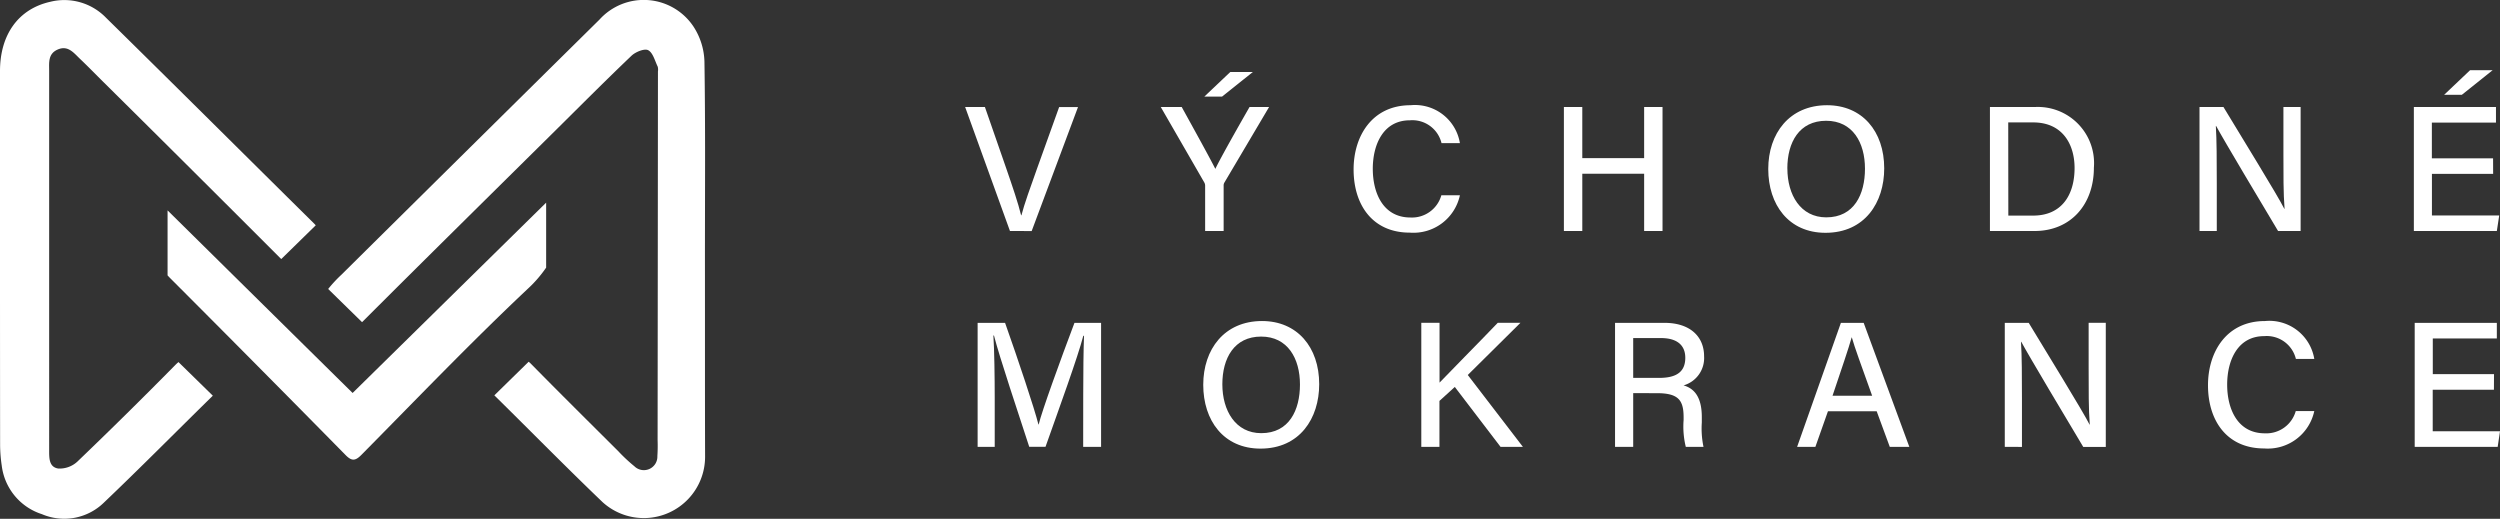 <?xml version="1.0" encoding="UTF-8"?> <svg xmlns="http://www.w3.org/2000/svg" width="187.367" height="38.883" viewBox="0 0 187.367 38.883"><rect x="0" y="0" width="187.367" height="38.883" fill="#333333" stroke="none"/><g id="Layer_2" data-name="Layer 2" transform="translate(0 -0.001)"><g id="Layer_1" data-name="Layer 1" transform="translate(0 0.001)"><g id="Group_1" data-name="Group 1"><path id="Path_1" data-name="Path 1" d="M263.249,34.2a4.593,4.593,0,0,1-7.68,3.437c-2.732-2.616-5.378-5.313-8.07-7.962a.346.346,0,0,1-.043-.046l2.57-2.517a1.95,1.95,0,0,1,.2.183c2.154,2.189,4.336,4.351,6.514,6.519a12.056,12.056,0,0,0,1.208,1.13,1.013,1.013,0,0,0,1.725-.76,11.682,11.682,0,0,0,.017-1.2q.015-13.815.026-27.63A.878.878,0,0,0,259.7,5c-.215-.439-.357-1.047-.715-1.236-.275-.145-.942.123-1.247.41-2,1.908-3.951,3.872-5.915,5.814-4.739,4.69-9.487,9.366-14.2,14.077-.028.028-.055.055-.084.08L235,21.659a10.258,10.258,0,0,1,1-1.075q9.664-9.567,19.337-19.118a4.475,4.475,0,0,1,7.04.523,5.042,5.042,0,0,1,.824,2.645c.077,4.942.037,9.886.037,14.83C263.244,24.377,263.234,29.29,263.249,34.2Z" transform="translate(-210.405 -0.001)" fill="#fff"></path><path id="Path_2" data-name="Path 2" d="M23.664,16.989,21.08,19.518c-.027-.026-.055-.052-.085-.082Q14.416,12.851,7.8,6.3C7.192,5.7,6.594,5.08,5.966,4.485c-.458-.44-.889-1.01-1.659-.662-.715.322-.623.979-.623,1.592V33.792c0,.6-.033,1.312.674,1.425a1.958,1.958,0,0,0,1.428-.506q3.725-3.571,7.348-7.248a3.219,3.219,0,0,1,.243-.223l2.573,2.519-.015.015c-2.721,2.667-5.4,5.379-8.158,8.007a4.251,4.251,0,0,1-4.636.857A4.373,4.373,0,0,1,.131,35a10.78,10.78,0,0,1-.123-1.557Q0,26.449,0,19.438V5.433C0,2.674,1.4.766,3.768.237a4.352,4.352,0,0,1,4.172,1.19c5.219,5.128,10.4,10.291,15.6,15.429A1.766,1.766,0,0,1,23.664,16.989Z" transform="translate(0 -0.103)" fill="#fff"></path><path id="Path_3" data-name="Path 3" d="M148.373,145.12v4.869a9.286,9.286,0,0,1-1.39,1.6c-4.267,4.02-8.328,8.261-12.454,12.432-.452.458-.722.488-1.186.017q-6.557-6.663-13.168-13.28c-.061-.063-.119-.124-.175-.186V145.7c4.726,4.664,9.3,9.18,13.868,13.684Z" transform="translate(-107.441 -129.932)" fill="#fff"></path></g><path id="Path_4" data-name="Path 4" d="M694.5,85.924,691.14,76.63h1.482L694.21,81.2c.468,1.351.917,2.673,1.123,3.542h.027c.195-.781.691-2.159,1.17-3.5l1.656-4.61H699.6l-3.473,9.294Z" transform="translate(-618.806 -68.61)" fill="#fff"></path><path id="Path_5" data-name="Path 5" d="M834.546,63.487V60.1a.486.486,0,0,0-.066-.256l-3.26-5.652h1.57c.821,1.489,2.093,3.784,2.52,4.638.4-.837,1.719-3.165,2.564-4.638h1.465l-3.349,5.662a.427.427,0,0,0-.057.25v3.382Zm3.575-11.917-2.309,1.845h-1.328l1.946-1.845Z" transform="translate(-744.225 -46.173)" fill="#fff"></path><path id="Path_6" data-name="Path 6" d="M977.278,82.081a3.562,3.562,0,0,1-3.756,2.8c-2.811,0-4.211-2.1-4.211-4.735,0-2.529,1.41-4.814,4.267-4.814a3.412,3.412,0,0,1,3.7,2.841H975.9a2.248,2.248,0,0,0-2.375-1.71c-1.975,0-2.776,1.793-2.776,3.637,0,1.779.75,3.647,2.826,3.647a2.287,2.287,0,0,0,2.313-1.667Z" transform="translate(-867.863 -67.446)" fill="#fff"></path><path id="Path_7" data-name="Path 7" d="M1119.91,76.63h1.379v3.832h4.635V76.63h1.378v9.294h-1.378V81.633h-4.635v4.291h-1.379Z" transform="translate(-1002.701 -68.61)" fill="#fff"></path><path id="Path_8" data-name="Path 8" d="M1274.977,80.082c0,2.562-1.456,4.83-4.4,4.83-2.769,0-4.291-2.116-4.291-4.781s1.583-4.781,4.408-4.781C1273.324,75.35,1274.977,77.3,1274.977,80.082Zm-7.258.009c0,1.972.984,3.663,2.916,3.663,2.087,0,2.9-1.725,2.9-3.648,0-1.956-.925-3.59-2.908-3.59-2.025,0-2.911,1.623-2.911,3.575Z" transform="translate(-1133.761 -67.464)" fill="#fff"></path><path id="Path_9" data-name="Path 9" d="M1425,76.63h3.391a4.211,4.211,0,0,1,4.4,4.548c0,2.741-1.721,4.745-4.447,4.745H1425Zm1.379,8.138h1.865c2.111,0,3.1-1.521,3.1-3.568,0-1.779-.909-3.415-3.1-3.415h-1.872Z" transform="translate(-1275.861 -68.61)" fill="#fff"></path><path id="Path_10" data-name="Path 10" d="M1575.07,85.924V76.63h1.795c1.3,2.157,4.057,6.617,4.56,7.628h.02c-.093-1.151-.086-2.645-.086-4.164V76.63h1.289v9.294h-1.689c-1.185-1.979-4.082-6.829-4.646-7.878h-.019c.066,1.012.071,2.65.071,4.326v3.552Z" transform="translate(-1410.224 -68.61)" fill="#fff"></path><path id="Path_11" data-name="Path 11" d="M1734.521,58.033h-4.588v3.113h5.043l-.178,1.168h-6.219V53.02h6.154v1.168h-4.805v2.677h4.588Zm-.036-7.773-2.309,1.845h-1.328l1.946-1.845Z" transform="translate(-1547.668 -45)" fill="#fff"></path><path id="Path_12" data-name="Path 12" d="M707.994,236.621c0-1.7.02-3.459.06-4.45H708c-.405,1.58-1.8,5.4-2.833,8.32h-1.219c-.781-2.407-2.225-6.7-2.642-8.34h-.045c.073,1.077.1,3.112.1,4.71v3.633H700.08V231.2h2.057c.992,2.8,2.192,6.392,2.5,7.613h.021c.22-.957,1.649-4.884,2.68-7.613h1.995v9.294h-1.342Z" transform="translate(-626.81 -207.003)" fill="#fff"></path><path id="Path_13" data-name="Path 13" d="M870.367,234.623c0,2.561-1.456,4.829-4.4,4.829-2.77,0-4.291-2.115-4.291-4.781s1.583-4.781,4.408-4.781C868.713,229.89,870.367,231.844,870.367,234.623Zm-7.259.008c0,1.972.985,3.663,2.917,3.663,2.087,0,2.9-1.725,2.9-3.648,0-1.956-.926-3.59-2.907-3.59C863.995,231.053,863.108,232.681,863.108,234.631Z" transform="translate(-771.497 -205.83)" fill="#fff"></path><path id="Path_14" data-name="Path 14" d="M1017.8,231.17h1.367v4.483c.677-.716,2.951-3.007,4.362-4.482h1.7l-3.946,3.909,4.132,5.387h-1.675l-3.429-4.491-1.151,1.047v3.444H1017.8Z" transform="translate(-911.278 -206.976)" fill="#fff"></path><path id="Path_15" data-name="Path 15" d="M1157.9,236.467v4.026h-1.361V231.2h3.711c1.932,0,2.963,1.047,2.963,2.5a2.133,2.133,0,0,1-1.539,2.187c.7.2,1.368.747,1.368,2.371v.409a6.715,6.715,0,0,0,.127,1.827h-1.327a6.388,6.388,0,0,1-.164-2.015v-.186c0-1.264-.352-1.822-1.988-1.822Zm0-1.143h1.957c1.361,0,1.947-.513,1.947-1.506,0-.942-.615-1.478-1.825-1.478H1157.9Z" transform="translate(-1035.497 -207.003)" fill="#fff"></path><path id="Path_16" data-name="Path 16" d="M1289.231,237.8l-.942,2.667h-1.369l3.281-9.294h1.708l3.421,9.294h-1.465l-.981-2.667Zm3.311-1.167c-.843-2.352-1.318-3.641-1.523-4.374h-.009c-.227.813-.757,2.362-1.435,4.374Z" transform="translate(-1152.232 -206.976)" fill="#fff"></path><path id="Path_17" data-name="Path 17" d="M1435.63,240.467v-9.294h1.794c1.3,2.157,4.057,6.617,4.561,7.628H1442c-.092-1.151-.085-2.645-.085-4.164V231.17h1.285v9.3h-1.69c-1.185-1.979-4.082-6.829-4.645-7.878h-.02c.067,1.012.072,2.651.072,4.326v3.552Z" transform="translate(-1285.378 -206.976)" fill="#fff"></path><path id="Path_18" data-name="Path 18" d="M1589.107,236.622a3.562,3.562,0,0,1-3.756,2.8c-2.81,0-4.21-2.1-4.21-4.735,0-2.529,1.41-4.814,4.267-4.814a3.414,3.414,0,0,1,3.7,2.841h-1.379a2.248,2.248,0,0,0-2.375-1.71c-1.976,0-2.776,1.793-2.776,3.637,0,1.779.75,3.647,2.826,3.647a2.29,2.29,0,0,0,2.314-1.666Z" transform="translate(-1415.659 -205.812)" fill="#fff"></path><path id="Path_19" data-name="Path 19" d="M1735.117,236.21h-4.588v3.113h5.043l-.174,1.171h-6.219V231.2h6.156v1.168h-4.8v2.677h4.588Z" transform="translate(-1548.205 -207.003)" fill="#fff"></path></g></g></svg> 